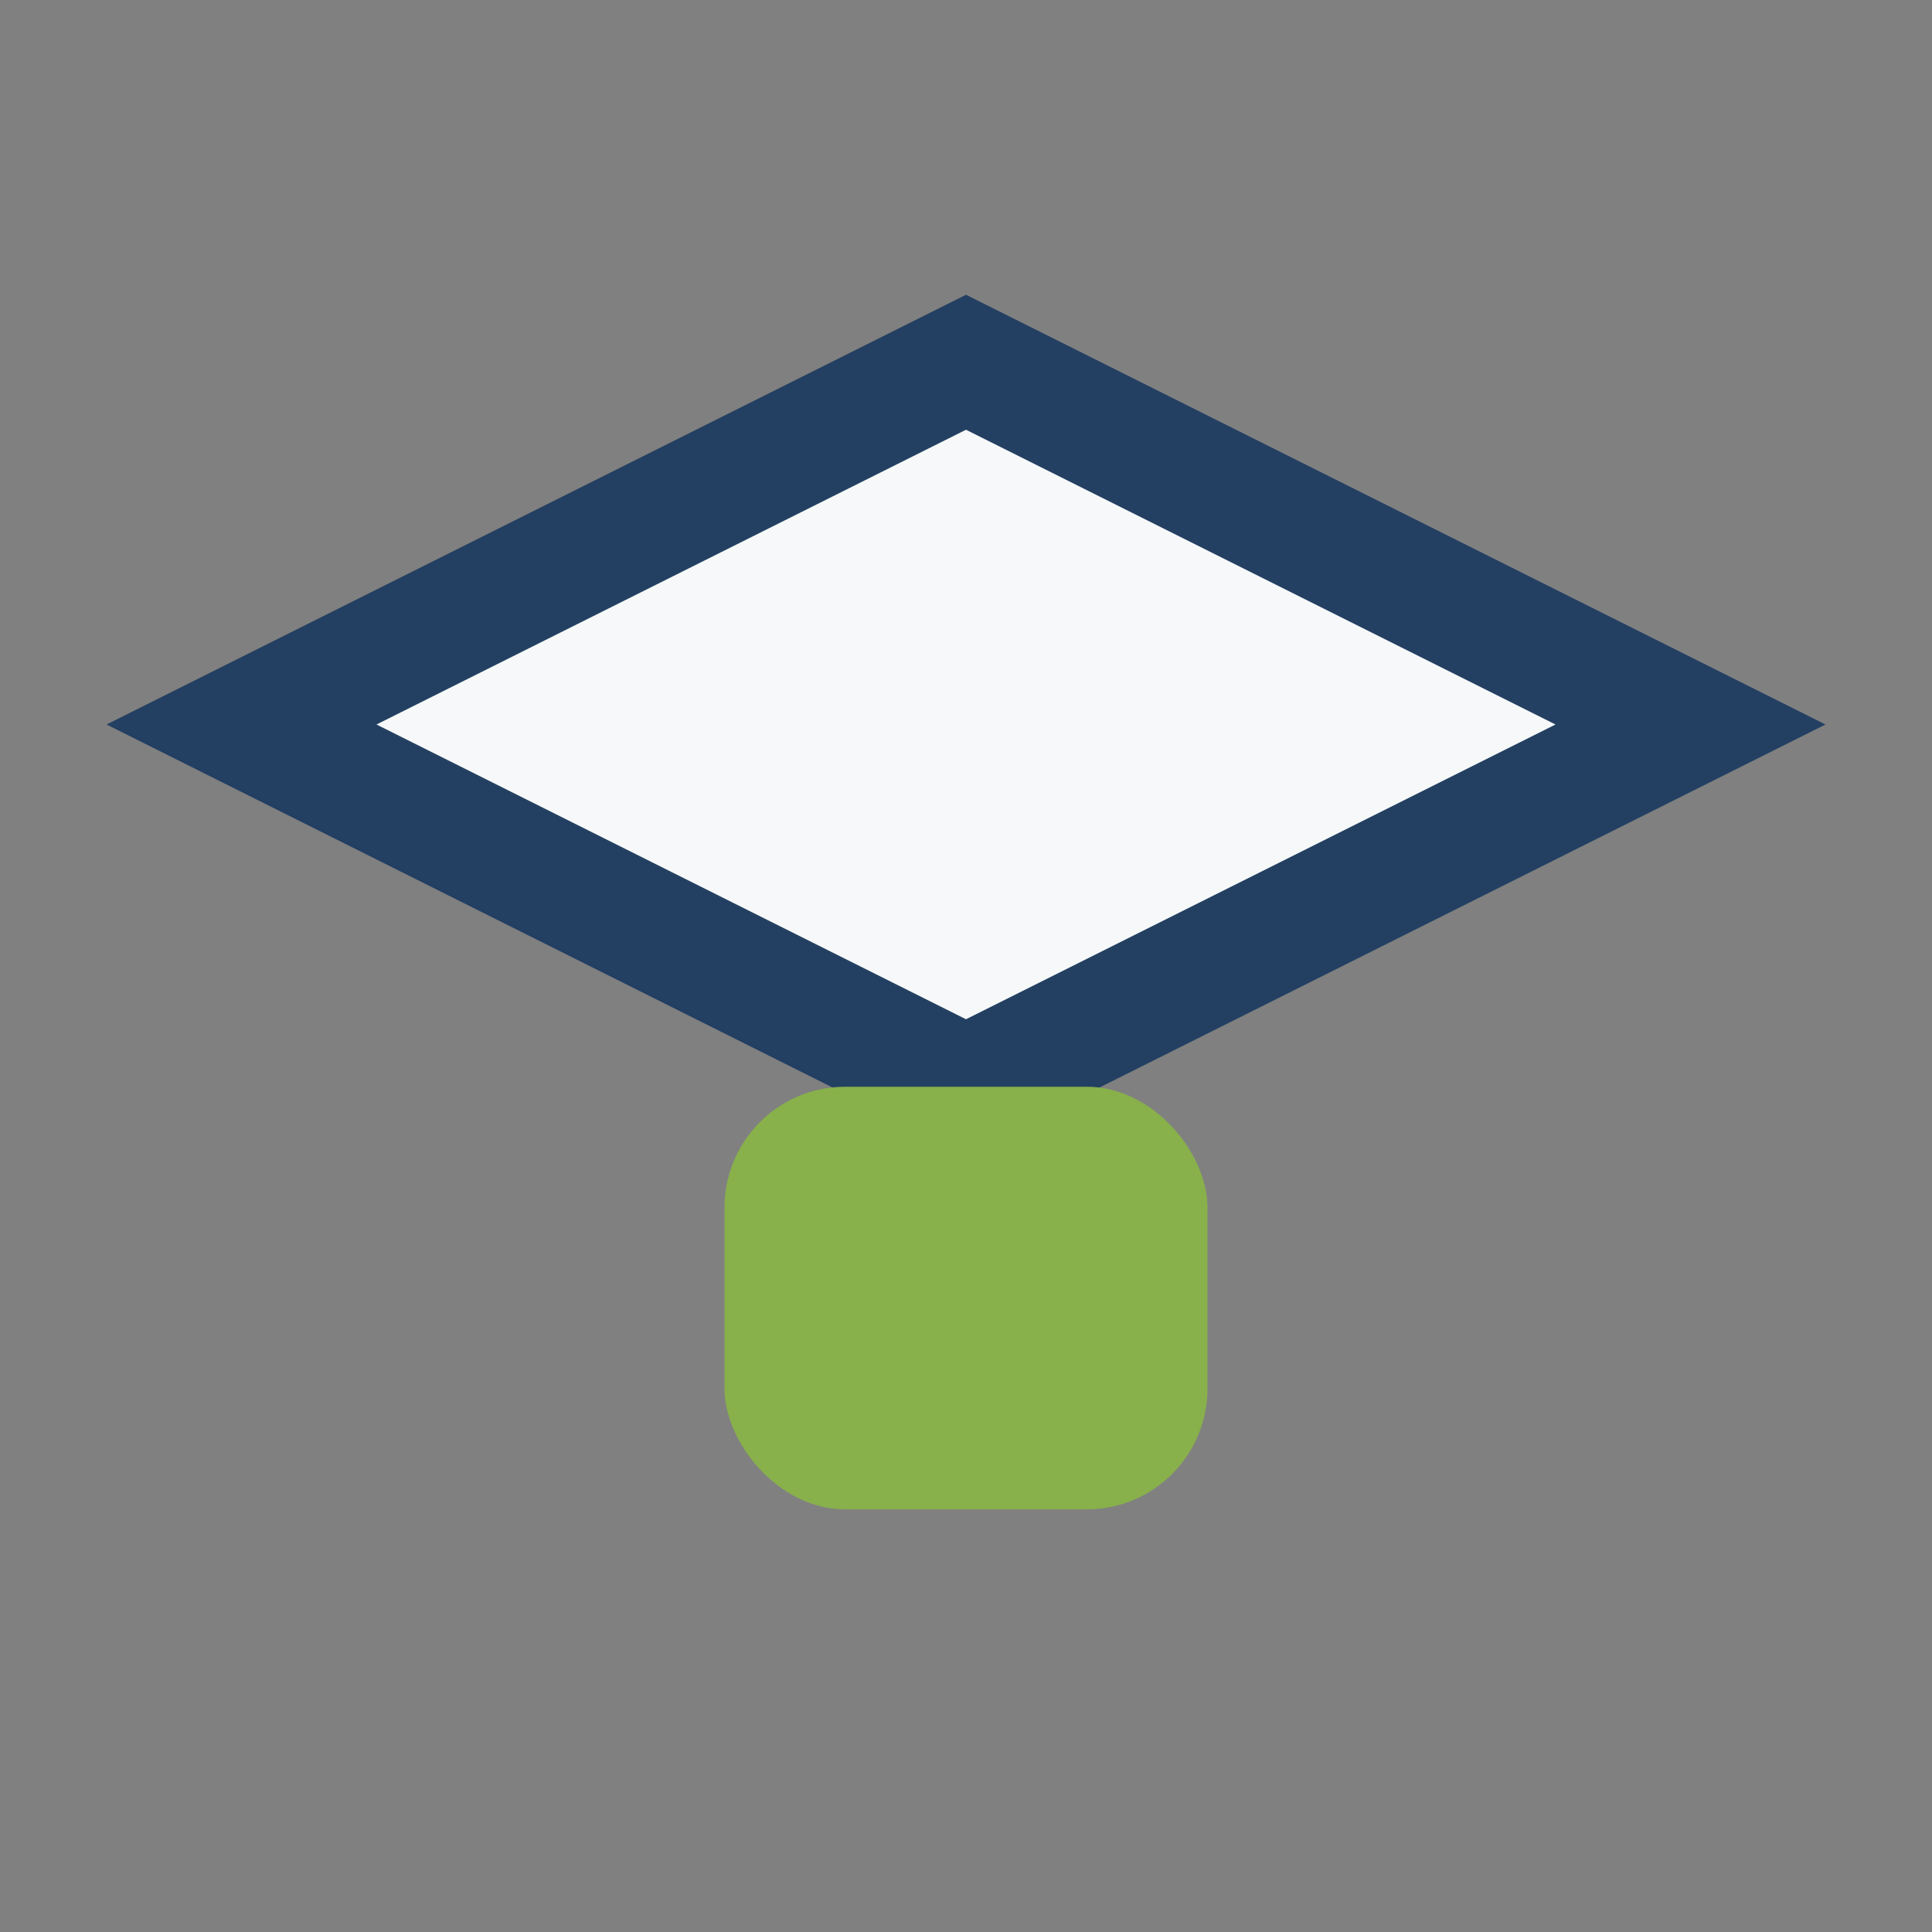 <?xml version="1.0" encoding="UTF-8"?>
<svg xmlns="http://www.w3.org/2000/svg" width="32" height="32" viewBox="0 0 32 32"><rect x="0" y="0" width="32" height="32" fill="#808080" stroke="none"/><polygon points="16,6 28,12 16,18 4,12 16,6" fill="#F6F8F9" stroke="#234063" stroke-width="2"/><rect x="12" y="18" width="8" height="7" rx="2" fill="#88B04B"/></svg>